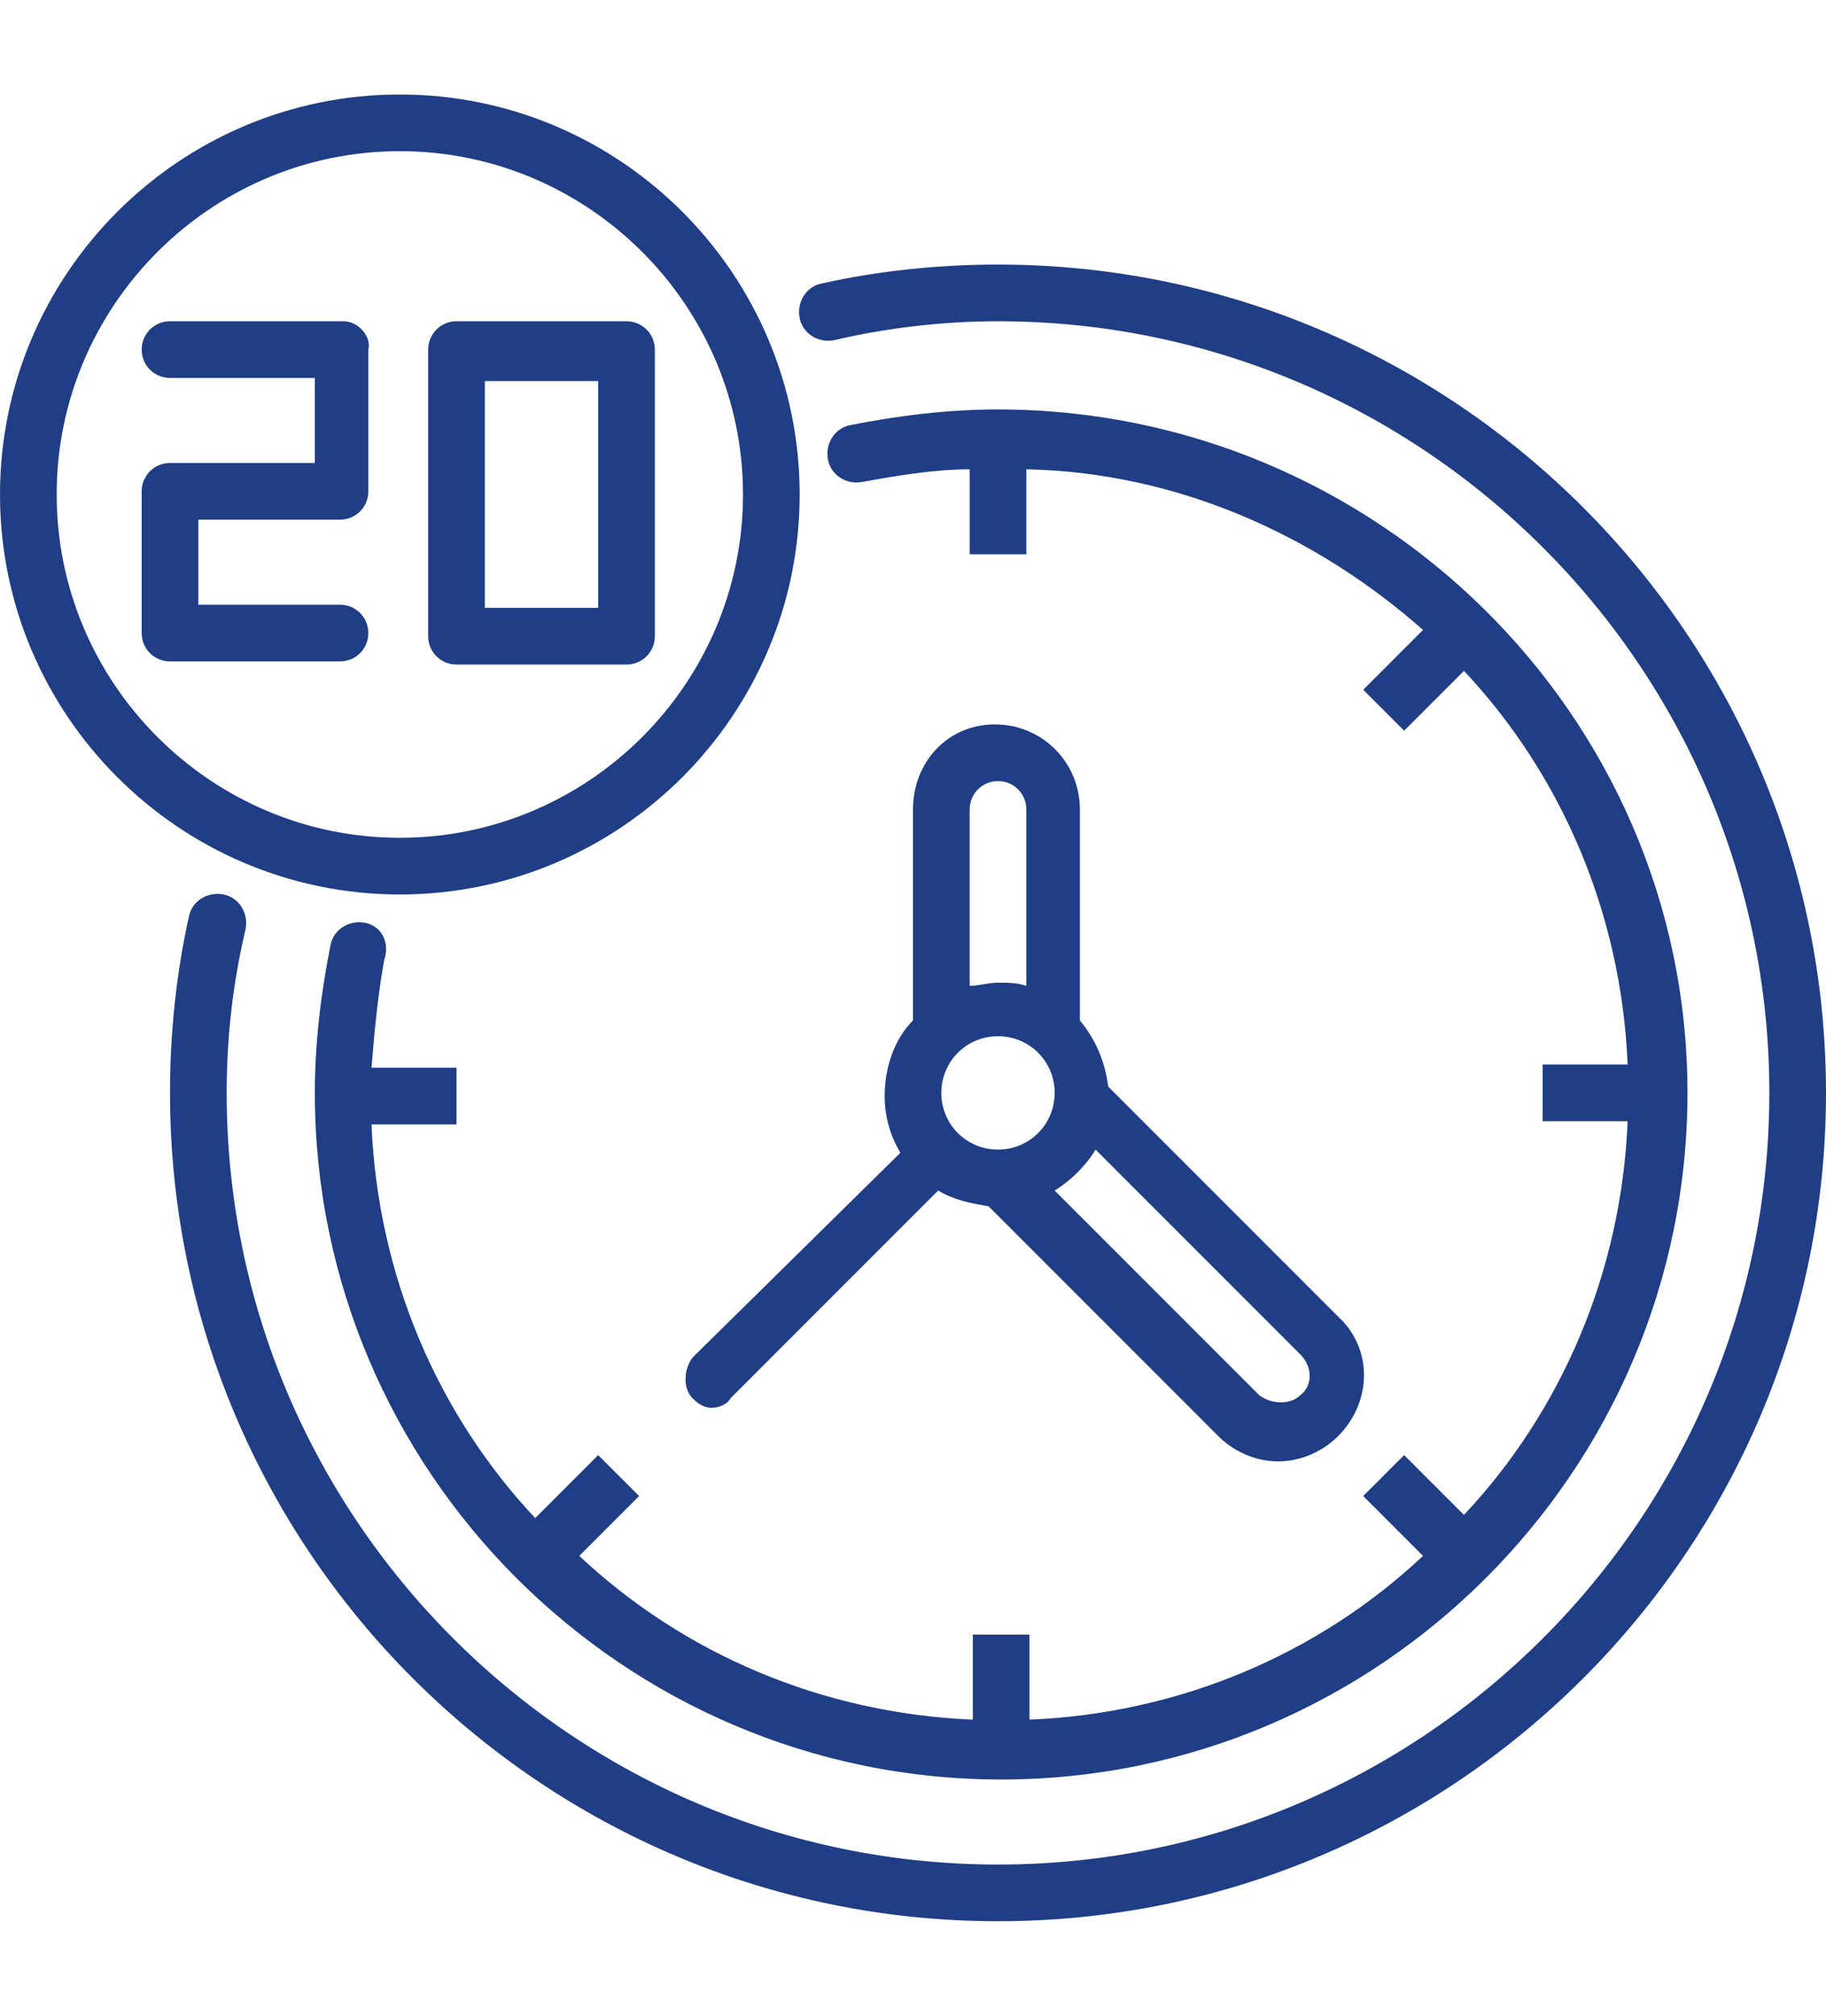 <?xml version="1.0" encoding="UTF-8"?>
<!-- Generator: Adobe Illustrator 27.3.1, SVG Export Plug-In . SVG Version: 6.00 Build 0)  -->
<svg xmlns="http://www.w3.org/2000/svg" xmlns:xlink="http://www.w3.org/1999/xlink" version="1.1" id="Warstwa_1" x="0px" y="0px" width="58px" height="64px" viewBox="0 0 58 64" style="enable-background:new 0 0 58 64;" xml:space="preserve">
<style type="text/css">
	.st0{fill:#1F3E86;}
</style>
<g>
	<path class="st0" d="M31.7,8.4c-1.9,0-3.8,0.2-5.6,0.6c-0.5,0.1-0.8,0.6-0.7,1.1c0.1,0.5,0.6,0.8,1.1,0.7c1.7-0.4,3.5-0.6,5.2-0.6   c13.5,0,24.5,11,24.5,24.5s-11,24.5-24.5,24.5S7.2,48.2,7.2,34.7c0-1.8,0.2-3.5,0.6-5.2c0.1-0.5-0.2-1-0.7-1.1   c-0.5-0.1-1,0.2-1.1,0.7c-0.4,1.8-0.6,3.7-0.6,5.6C5.4,49.2,17.2,61,31.7,61S58,49.2,58,34.7S46.2,8.4,31.7,8.4z"></path>
	<path class="st0" d="M11.6,29.3c-0.5-0.1-1,0.2-1.1,0.7c-0.3,1.5-0.5,3.1-0.5,4.7c0,12,9.8,21.8,21.8,21.8s21.8-9.8,21.8-21.8   S43.7,13,31.7,13c-1.6,0-3.2,0.2-4.7,0.5c-0.5,0.1-0.8,0.6-0.7,1.1c0.1,0.5,0.6,0.8,1.1,0.7c1.1-0.2,2.3-0.4,3.4-0.4v2.7h1.8v-2.7   C37.4,15,41.8,17,45.2,20l-1.9,1.9l1.3,1.3l1.9-1.9c3.1,3.3,5,7.7,5.2,12.5h-2.7v1.8h2.7c-0.2,4.8-2.1,9.2-5.2,12.5l-1.9-1.9   l-1.3,1.3l1.9,1.9c-3.3,3.1-7.7,5-12.5,5.2v-2.7h-1.8v2.7c-4.8-0.2-9.2-2.1-12.5-5.2l1.9-1.9l-1.3-1.3L17,48.2   c-3.1-3.3-5-7.7-5.2-12.5h2.7v-1.8h-2.7c0.1-1.2,0.2-2.3,0.4-3.4C12.4,29.9,12.1,29.4,11.6,29.3z"></path>
	<path class="st0" d="M22,44.4c0.2,0.2,0.4,0.3,0.6,0.3s0.5-0.1,0.6-0.3l6.6-6.6c0.5,0.3,1,0.4,1.6,0.5l7.3,7.3   c0.5,0.5,1.2,0.8,1.9,0.8s1.4-0.3,1.9-0.8c1.1-1.1,1.1-2.8,0-3.8l-7.3-7.3c-0.1-0.8-0.4-1.5-0.9-2.1v-6.7c0-1.5-1.2-2.7-2.7-2.7   S29,24.2,29,25.7v6.7c-0.6,0.6-0.9,1.5-0.9,2.4c0,0.7,0.2,1.3,0.5,1.8L22,43.1C21.7,43.5,21.7,44.1,22,44.4z M29.9,34.7   c0-1,0.8-1.8,1.8-1.8s1.8,0.8,1.8,1.8s-0.8,1.8-1.8,1.8S29.9,35.7,29.9,34.7z M41.3,44.3c-0.3,0.3-0.9,0.3-1.3,0l-6.5-6.5   c0.5-0.3,1-0.8,1.3-1.3l6.5,6.5C41.7,43.4,41.7,44,41.3,44.3z M31.7,24.8c0.5,0,0.9,0.4,0.9,0.9v5.6c-0.3-0.1-0.6-0.1-0.9-0.1   s-0.6,0.1-0.9,0.1v-5.6C30.8,25.2,31.2,24.8,31.7,24.8z"></path>
	<path class="st0" d="M25.4,15.7c0-7-5.7-12.7-12.7-12.7S0,8.7,0,15.7s5.7,12.7,12.7,12.7S25.4,22.7,25.4,15.7z M1.8,15.7   c0-6,4.9-10.9,10.9-10.9s10.9,4.9,10.9,10.9s-4.9,10.9-10.9,10.9S1.8,21.7,1.8,15.7z"></path>
	<path class="st0" d="M10.9,10.2H5.4c-0.5,0-0.9,0.4-0.9,0.9s0.4,0.9,0.9,0.9H10v2.7H5.4c-0.5,0-0.9,0.4-0.9,0.9v4.5   c0,0.5,0.4,0.9,0.9,0.9h5.4c0.5,0,0.9-0.4,0.9-0.9s-0.4-0.9-0.9-0.9H6.3v-2.7h4.5c0.5,0,0.9-0.4,0.9-0.9v-4.5   C11.8,10.7,11.4,10.2,10.9,10.2z"></path>
	<path class="st0" d="M14.5,21.1h5.4c0.5,0,0.9-0.4,0.9-0.9v-9.1c0-0.5-0.4-0.9-0.9-0.9h-5.4c-0.5,0-0.9,0.4-0.9,0.9v9.1   C13.6,20.7,14,21.1,14.5,21.1z M15.4,12.1H19v7.2h-3.6V12.1z"></path>
</g>
</svg>

